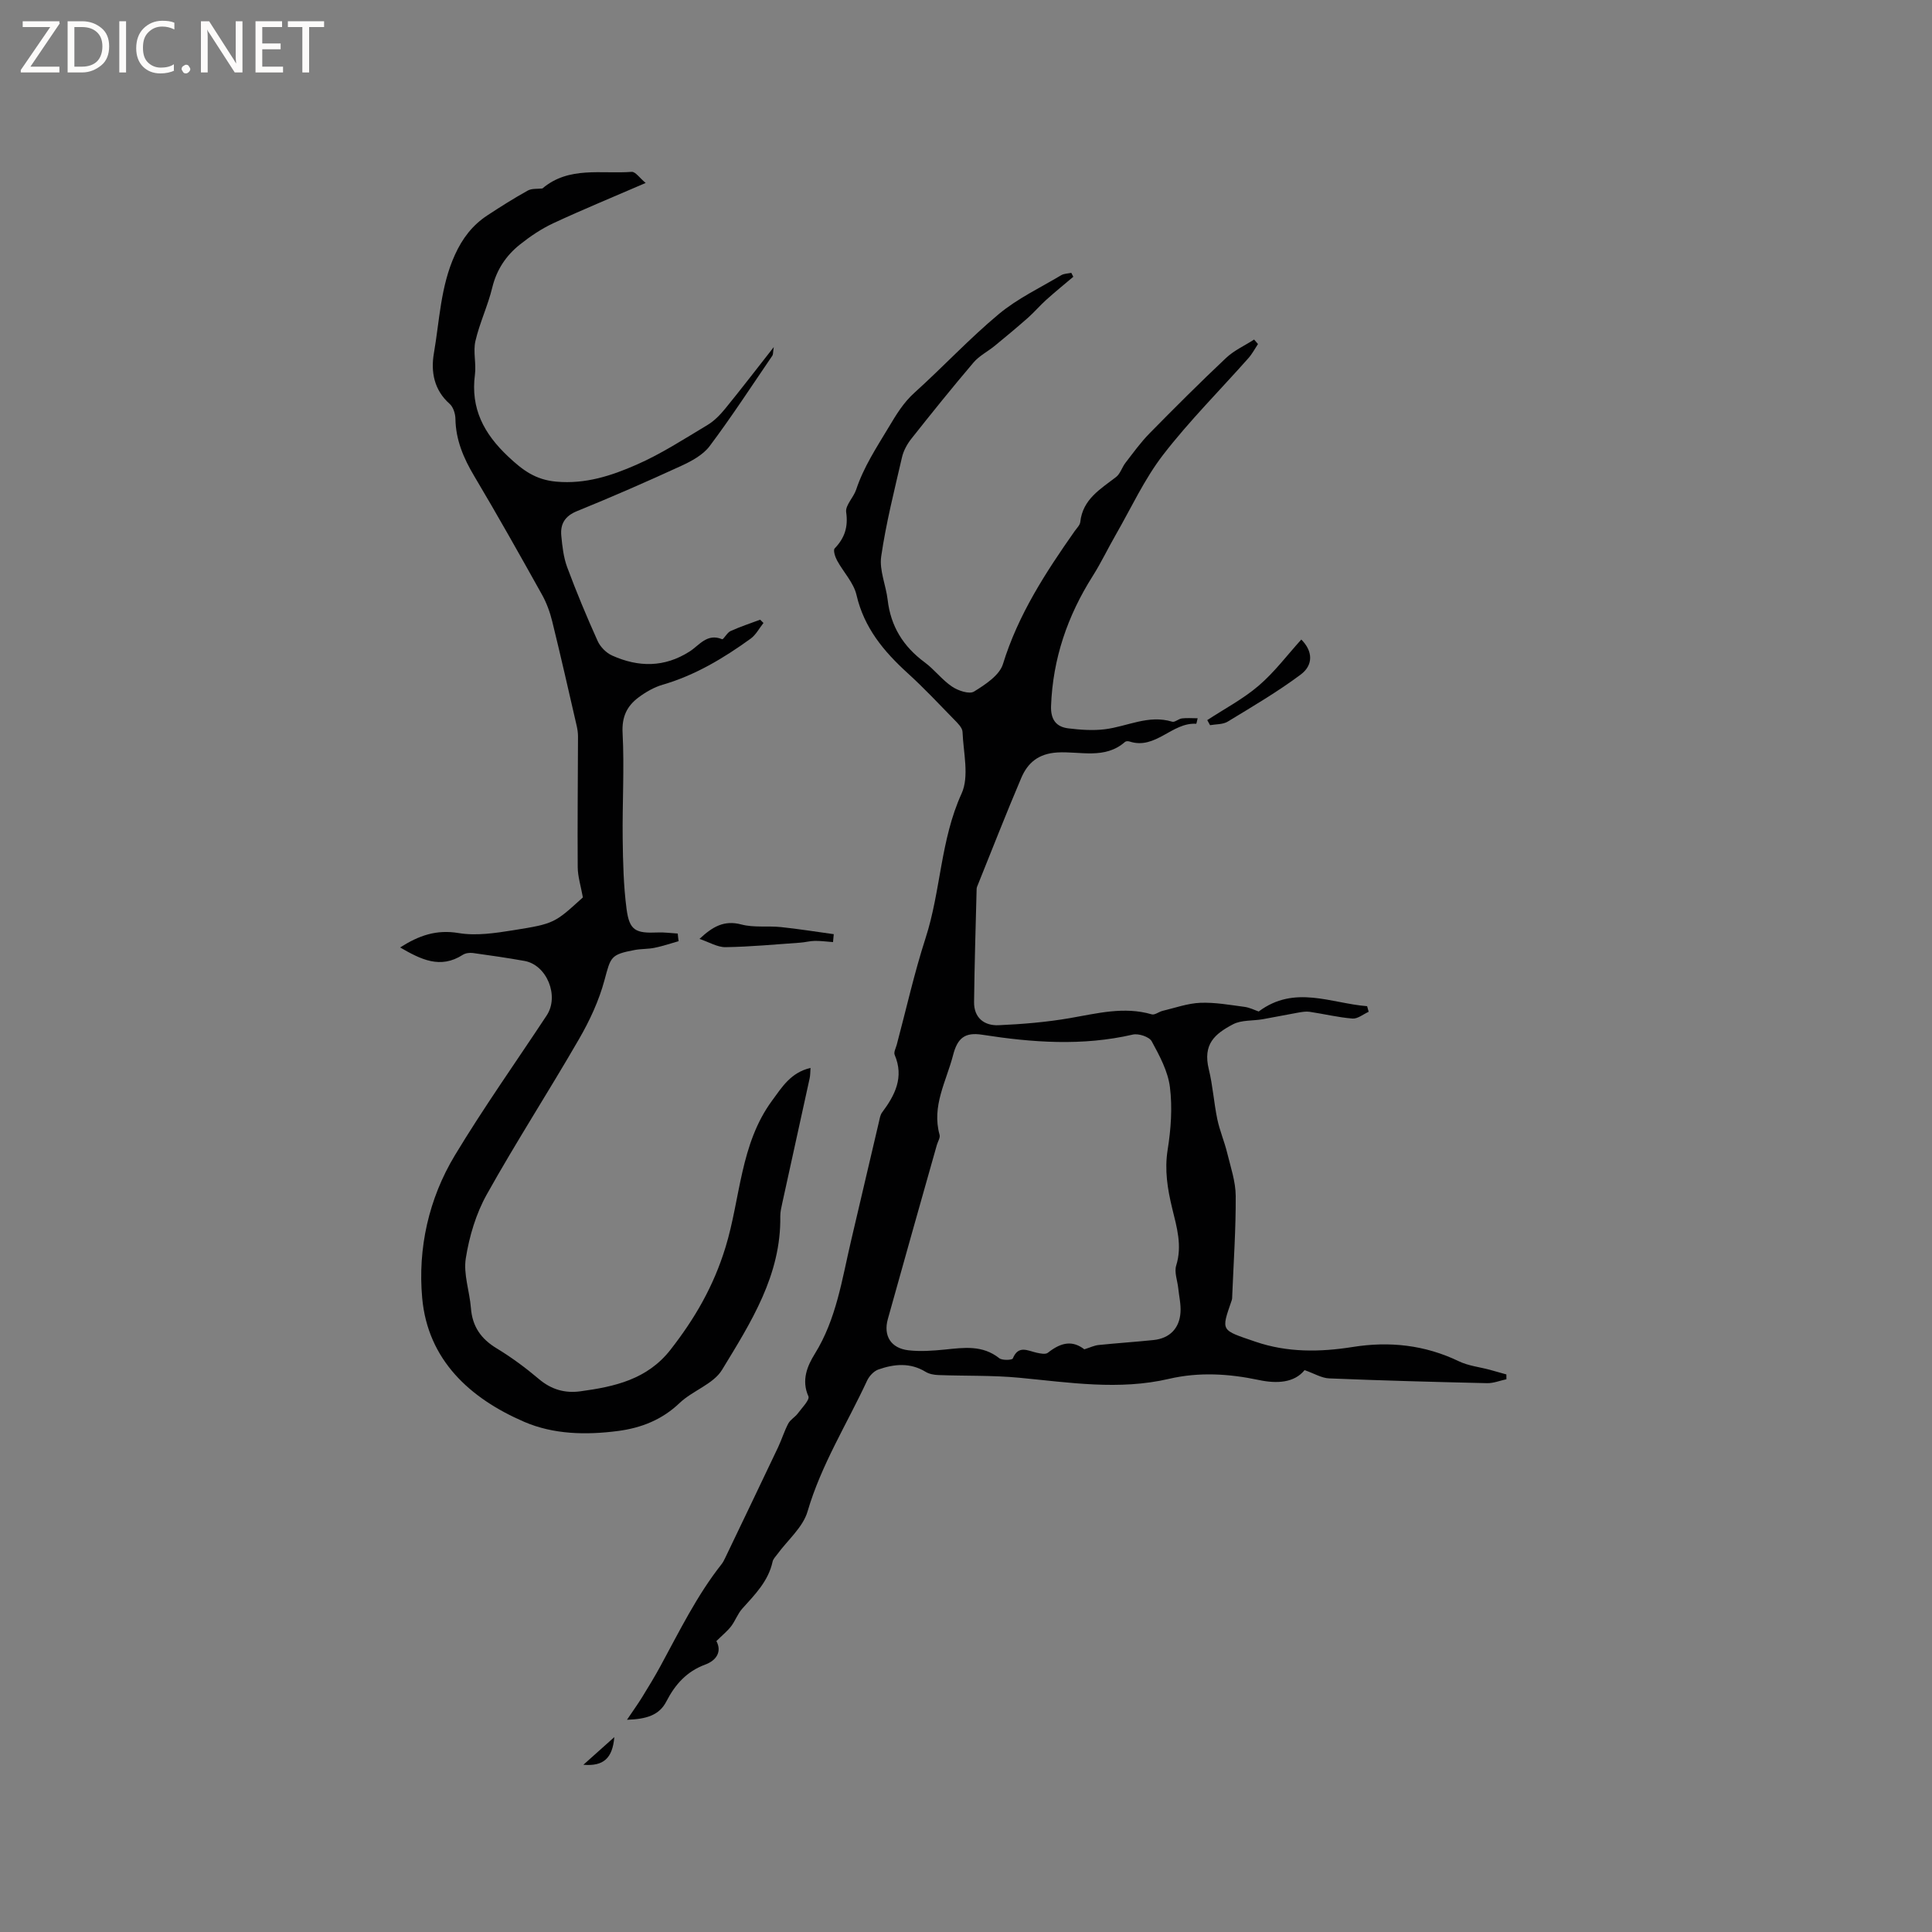 <svg enable-background="new 0 0 400 400" viewBox="0 0 400 400" xmlns="http://www.w3.org/2000/svg"><rect x="0" y="0" width="400" height="400" fill="#808080" stroke="none"/><g fill="#fcfbfa"><path d="m12.4 4.8-6.1 9h6v1.2h-8v-.5l6.1-8.9h-5.7v-1.2h7.6v.4z"/><path d="m14 15v-10.6h3c1.6 0 2.9.5 4 1.4s1.6 2.2 1.6 3.8-.5 3-1.6 3.9-2.4 1.5-4 1.5zm1.4-9.4v8.2h1.6c1.3 0 2.4-.4 3.1-1.1s1.1-1.8 1.1-3.1-.4-2.3-1.2-3-1.8-1-3.1-1z"/><path d="m26.1 4.4v10.6h-1.4v-10.6z"/><path d="m36.1 14.6c-.8.4-1.8.6-2.9.6-1.5 0-2.7-.5-3.6-1.4s-1.4-2.2-1.4-3.8c0-1.7.5-3.1 1.5-4.1s2.3-1.6 3.9-1.6c1 0 1.8.1 2.5.4v1.4c-.8-.4-1.6-.6-2.5-.6-1.2 0-2.1.4-2.9 1.2s-1.1 1.8-1.1 3.2c0 1.3.3 2.3 1 3s1.6 1.1 2.7 1.1c1 0 2-.2 2.7-.7v1.3z"/><path d="m37.6 14.3c0-.2.1-.5.3-.6s.4-.3.6-.3c.3 0 .5.1.6.3s.3.4.3.6-.1.4-.3.6-.4.3-.6.3c-.3 0-.5-.1-.6-.3s-.3-.4-.3-.6z"/><path d="m50.2 15h-1.6l-5.3-8.2c-.2-.2-.3-.5-.4-.7 0 .2.1.7.1 1.5v7.4h-1.4v-10.6h1.7l5.2 8.1c.2.4.4.6.4.7 0-.3-.1-.8-.1-1.5v-7.3h1.4z"/><path d="m58.6 15h-5.7v-10.6h5.5v1.2h-4.1v3.4h3.8v1.2h-3.8v3.6h4.3z"/><path d="m67.1 5.6h-3.1v9.4h-1.4v-9.4h-3v-1.2h7.5z"/></g><path d="m148.32 339.77c1.17 2.16.04 3.99-2.3 4.86-3.85 1.42-6.24 4.11-8.06 7.64-1.47 2.86-4.14 3.66-8.15 3.79 1.3-1.93 2.26-3.26 3.12-4.65 1.32-2.15 2.64-4.3 3.84-6.52 3.91-7.19 7.51-14.57 12.62-21.04.32-.41.56-.89.78-1.36 3.65-7.62 7.31-15.23 10.93-22.86.76-1.61 1.28-3.35 2.11-4.91.44-.82 1.41-1.33 1.98-2.1.85-1.15 2.5-2.81 2.18-3.53-1.5-3.35-.2-6.33 1.32-8.78 4.5-7.25 5.63-15.44 7.52-23.45 1.94-8.24 3.86-16.49 5.8-24.74.14-.61.25-1.31.61-1.79 2.69-3.59 4.59-7.3 2.61-11.94-.23-.55.25-1.41.44-2.12 1.96-7.36 3.62-14.81 5.96-22.05 3.17-9.79 3.07-20.3 7.45-29.91 1.63-3.56.37-8.49.2-12.78-.03-.87-1-1.8-1.72-2.54-3.18-3.26-6.31-6.6-9.68-9.66-4.93-4.49-8.98-9.36-10.55-16.14-.59-2.56-2.72-4.74-4.03-7.16-.4-.74-.84-2.12-.49-2.48 2.07-2.17 2.82-4.43 2.38-7.52-.2-1.42 1.53-3.03 2.07-4.66 1.55-4.67 4.18-8.66 6.69-12.84 1.62-2.7 3.06-5.14 5.43-7.27 5.9-5.32 11.34-11.18 17.43-16.25 3.86-3.21 8.54-5.43 12.9-8.03.59-.35 1.39-.34 2.09-.49.14.27.28.54.42.81-1.88 1.59-3.79 3.14-5.62 4.79-1.31 1.18-2.46 2.54-3.78 3.71-2.25 1.98-4.55 3.9-6.87 5.8-1.44 1.18-3.21 2.06-4.39 3.45-4.4 5.17-8.65 10.45-12.86 15.77-.89 1.12-1.65 2.51-1.96 3.89-1.57 6.81-3.3 13.61-4.3 20.51-.41 2.86.99 5.96 1.34 8.97.63 5.48 3.23 9.66 7.64 12.92 2.04 1.5 3.61 3.65 5.7 5.05 1.24.84 3.57 1.62 4.54 1.02 2.33-1.44 5.27-3.36 5.99-5.69 3.15-10.23 8.83-18.95 14.86-27.54.43-.61 1.08-1.22 1.15-1.88.51-4.71 4.16-6.8 7.41-9.31.88-.68 1.22-2 1.94-2.93 1.61-2.08 3.16-4.25 5-6.12 5.19-5.28 10.43-10.51 15.82-15.59 1.66-1.57 3.87-2.56 5.82-3.82.27.31.54.62.8.93-.65.98-1.2 2.04-1.97 2.91-5.9 6.66-12.23 12.98-17.65 20-3.9 5.05-6.62 11.01-9.83 16.59-1.63 2.83-3.03 5.79-4.77 8.54-5.21 8.23-8.26 17.1-8.62 26.89-.1 2.76 1.01 4.33 3.58 4.64 2.48.3 5.05.49 7.52.19 4.65-.56 9.06-3.08 13.98-1.57.54.17 1.31-.6 2.01-.68 1.02-.13 2.07-.03 3.26-.03-.19.79-.25 1.14-.28 1.14-5.02-.34-8.42 5.44-13.82 3.67-.28-.09-.74-.09-.93.08-4.19 3.69-9.32 1.91-14.01 2.19-3.94.24-6.15 2.14-7.49 5.3-3.11 7.3-5.99 14.7-8.96 22.06-.12.29-.27.6-.27.91-.2 7.8-.44 15.6-.53 23.4-.04 3.26 2.1 4.93 5.08 4.8 4.93-.22 9.89-.63 14.76-1.47 5.65-.97 11.19-2.46 16.95-.78.62.18 1.46-.53 2.23-.72 2.6-.62 5.19-1.56 7.82-1.67 3.04-.12 6.11.44 9.15.84 1.07.14 2.09.67 2.94.96 7.44-5.57 15-1.68 22.45-1.1.11.39.21.77.32 1.16-1.12.5-2.28 1.49-3.36 1.4-2.98-.24-5.92-.96-8.88-1.4-.76-.11-1.58.04-2.35.17-2.45.43-4.89.94-7.35 1.37-2.06.36-4.4.13-6.15 1.05-3.78 1.99-6.28 4.11-5.01 9.32.83 3.38 1.05 6.91 1.76 10.33.49 2.35 1.46 4.59 2.03 6.92.72 2.96 1.76 5.96 1.78 8.95.04 6.88-.44 13.77-.72 20.66-.01.32 0 .65-.1.95-2.24 6.49-2.33 6.1 4.92 8.59 6.57 2.25 13.32 2.17 20.11 1.09 7.62-1.22 14.95-.43 22 2.96 1.95.94 4.24 1.18 6.37 1.75 1.16.31 2.3.64 3.46.97 0 .33.01.66.01 1-1.34.28-2.68.84-4.01.81-10.9-.25-21.8-.54-32.69-.99-1.56-.06-3.08-1.01-5.09-1.71-2.12 2.62-5.69 2.85-9.5 2.04-6.17-1.3-12.34-1.68-18.55-.24-10.35 2.42-20.65.76-30.99-.22-5.56-.53-11.18-.35-16.77-.56-.9-.03-1.9-.21-2.64-.66-3.2-1.96-6.51-1.64-9.79-.49-.94.33-1.89 1.35-2.33 2.29-4.18 9-9.51 17.44-12.34 27.12-.96 3.27-4.11 5.9-6.25 8.83-.36.49-.86.97-.98 1.53-.88 4.05-3.65 6.82-6.27 9.73-.96 1.06-1.45 2.53-2.33 3.68-.78 1.01-1.8 1.82-3.04 3.05zm76.18-60.41c1.19-.37 2.05-.8 2.95-.89 3.79-.39 7.59-.64 11.38-1.03 3.3-.34 5.37-2.39 5.58-5.74.11-1.65-.3-3.34-.47-5.01-.17-1.57-.85-3.3-.42-4.68 1.28-4.11.12-7.94-.82-11.8-.98-4.03-1.62-7.94-.95-12.17.68-4.25 1-8.72.47-12.96-.41-3.29-2.15-6.51-3.77-9.49-.51-.94-2.74-1.67-3.92-1.39-10.42 2.41-20.78 1.65-31.18.03-3.59-.56-5.12.69-6.03 4.24-1.4 5.42-4.46 10.52-2.79 16.48.17.6-.37 1.41-.57 2.12-3.39 12-6.8 24-10.14 36.02-.97 3.47.63 6.04 4.24 6.47 2.49.29 5.07.1 7.58-.15 3.93-.4 7.77-.97 11.24 1.79.61.49 2.67.4 2.81.06 1.16-2.83 3.08-1.61 4.92-1.2.76.17 1.85.4 2.33.02 2.92-2.32 5.22-2.51 7.56-.72z" fill="#010102"/><path d="m140.5 194.86c-1.65.47-3.29 1.03-4.97 1.37-1.34.28-2.75.2-4.1.45-5.07.95-4.97 1.44-6.29 6.29-1.14 4.22-3.05 8.34-5.25 12.14-6.24 10.81-13.03 21.3-19.11 32.19-2.23 3.99-3.62 8.67-4.34 13.21-.53 3.29.79 6.85 1.06 10.31.29 3.81 2.08 6.38 5.34 8.35 3.07 1.86 6 4.03 8.74 6.35 2.56 2.17 5.39 2.97 8.55 2.54 7.09-.96 13.88-2.44 18.71-8.64 5.03-6.46 8.89-13.08 11.38-21.22 3.09-10.1 3.01-21.32 9.63-30.33 2.09-2.85 3.89-5.82 7.96-6.77-.06.84-.04 1.51-.18 2.15-1.87 8.59-3.77 17.17-5.65 25.75-.2.93-.44 1.88-.43 2.82.19 12.19-6.11 22.01-12.06 31.79-1.8 2.96-6.09 4.3-8.78 6.86-3.65 3.49-7.96 5.17-12.76 5.8-6.6.86-13.35.73-19.43-1.9-11.26-4.86-19.95-12.82-21.11-25.63-.93-10.28 1.35-20.57 6.77-29.55 5.96-9.88 12.65-19.32 19.01-28.96 2.64-4.01.04-10.45-4.6-11.28-3.54-.63-7.11-1.15-10.68-1.64-.68-.09-1.54.02-2.1.38-4.66 2.99-8.66.96-12.97-1.53 3.91-2.49 7.52-3.75 12.11-2.98 3.64.61 7.58.01 11.3-.58 8.6-1.37 8.58-1.5 14.43-6.8-.43-2.39-1.06-4.33-1.07-6.28-.07-9.01.04-18.03.06-27.04 0-.73-.11-1.48-.27-2.19-1.66-7.21-3.29-14.42-5.06-21.61-.47-1.92-1.17-3.85-2.13-5.57-4.59-8.23-9.21-16.45-14.03-24.55-2.21-3.71-3.82-7.47-3.89-11.86-.02-1.05-.45-2.43-1.19-3.08-3.25-2.87-3.92-6.66-3.27-10.46 1.18-6.83 1.38-13.86 4.35-20.39 1.56-3.44 3.64-6.15 6.71-8.17 2.74-1.8 5.52-3.56 8.39-5.15.85-.47 2.05-.31 3.02-.43 5.47-4.66 12.23-2.96 18.48-3.44.78-.06 1.66 1.28 2.9 2.3-6.93 3-13.08 5.52-19.11 8.33-2.47 1.15-4.8 2.72-6.93 4.42-2.86 2.28-4.82 5.19-5.72 8.9-.91 3.76-2.62 7.32-3.49 11.08-.51 2.21.2 4.67-.1 6.95-.92 7.03 1.86 12.24 6.89 16.97 2.97 2.79 5.6 4.8 9.96 5.19 6.05.54 11.42-1.23 16.61-3.51 5.12-2.24 9.87-5.34 14.69-8.22 1.4-.84 2.63-2.11 3.68-3.4 3.24-3.97 6.36-8.04 10.04-12.73-.18 1.19-.13 1.54-.28 1.76-4.29 6.28-8.44 12.67-13 18.75-1.37 1.82-3.74 3.1-5.89 4.09-7.12 3.27-14.3 6.41-21.56 9.36-2.52 1.02-3.49 2.67-3.26 5.1.21 2.2.46 4.47 1.22 6.52 1.92 5.16 4.04 10.25 6.3 15.26.55 1.23 1.77 2.47 3 3.02 5.43 2.44 10.8 2.51 16.04-.83 2-1.27 3.62-3.85 6.73-2.55.28.12 1.02-1.36 1.74-1.68 1.99-.9 4.08-1.59 6.14-2.36.23.23.46.45.69.68-.88 1.1-1.57 2.46-2.66 3.25-5.6 4.04-11.47 7.57-18.2 9.53-1.79.52-3.52 1.52-5.02 2.64-2.38 1.78-3.47 4-3.29 7.34.38 7.27-.07 14.58.02 21.88.06 4.85.17 9.74.8 14.55.59 4.47 1.84 5.09 6.45 4.89 1.38-.06 2.77.14 4.15.22.04.53.11 1.05.18 1.58z" fill="#010102"/><path d="m172.47 195.05c-1.25-.09-2.5-.26-3.75-.25-1.02.01-2.04.3-3.06.37-5.14.36-10.28.85-15.43.93-1.68.03-3.38-1.03-5.41-1.71 2.69-2.5 5.06-3.94 8.66-2.99 2.6.69 5.47.26 8.19.54 3.66.38 7.3.97 10.95 1.47-.05.55-.1 1.1-.15 1.64z" fill="#010102"/><path d="m249.95 149.09c3.58-2.35 7.43-4.37 10.65-7.13 3.27-2.8 5.91-6.34 8.82-9.55 2.42 2.42 2.51 5.28-.12 7.25-4.8 3.58-10 6.63-15.13 9.75-.99.6-2.41.51-3.64.73-.19-.35-.39-.7-.58-1.05z" fill="#010102"/><path d="m120.78 365.38c1.94-1.73 3.88-3.47 6.41-5.73-.38 4.4-2.25 6.07-6.41 5.73z" fill="#010102"/></svg>
